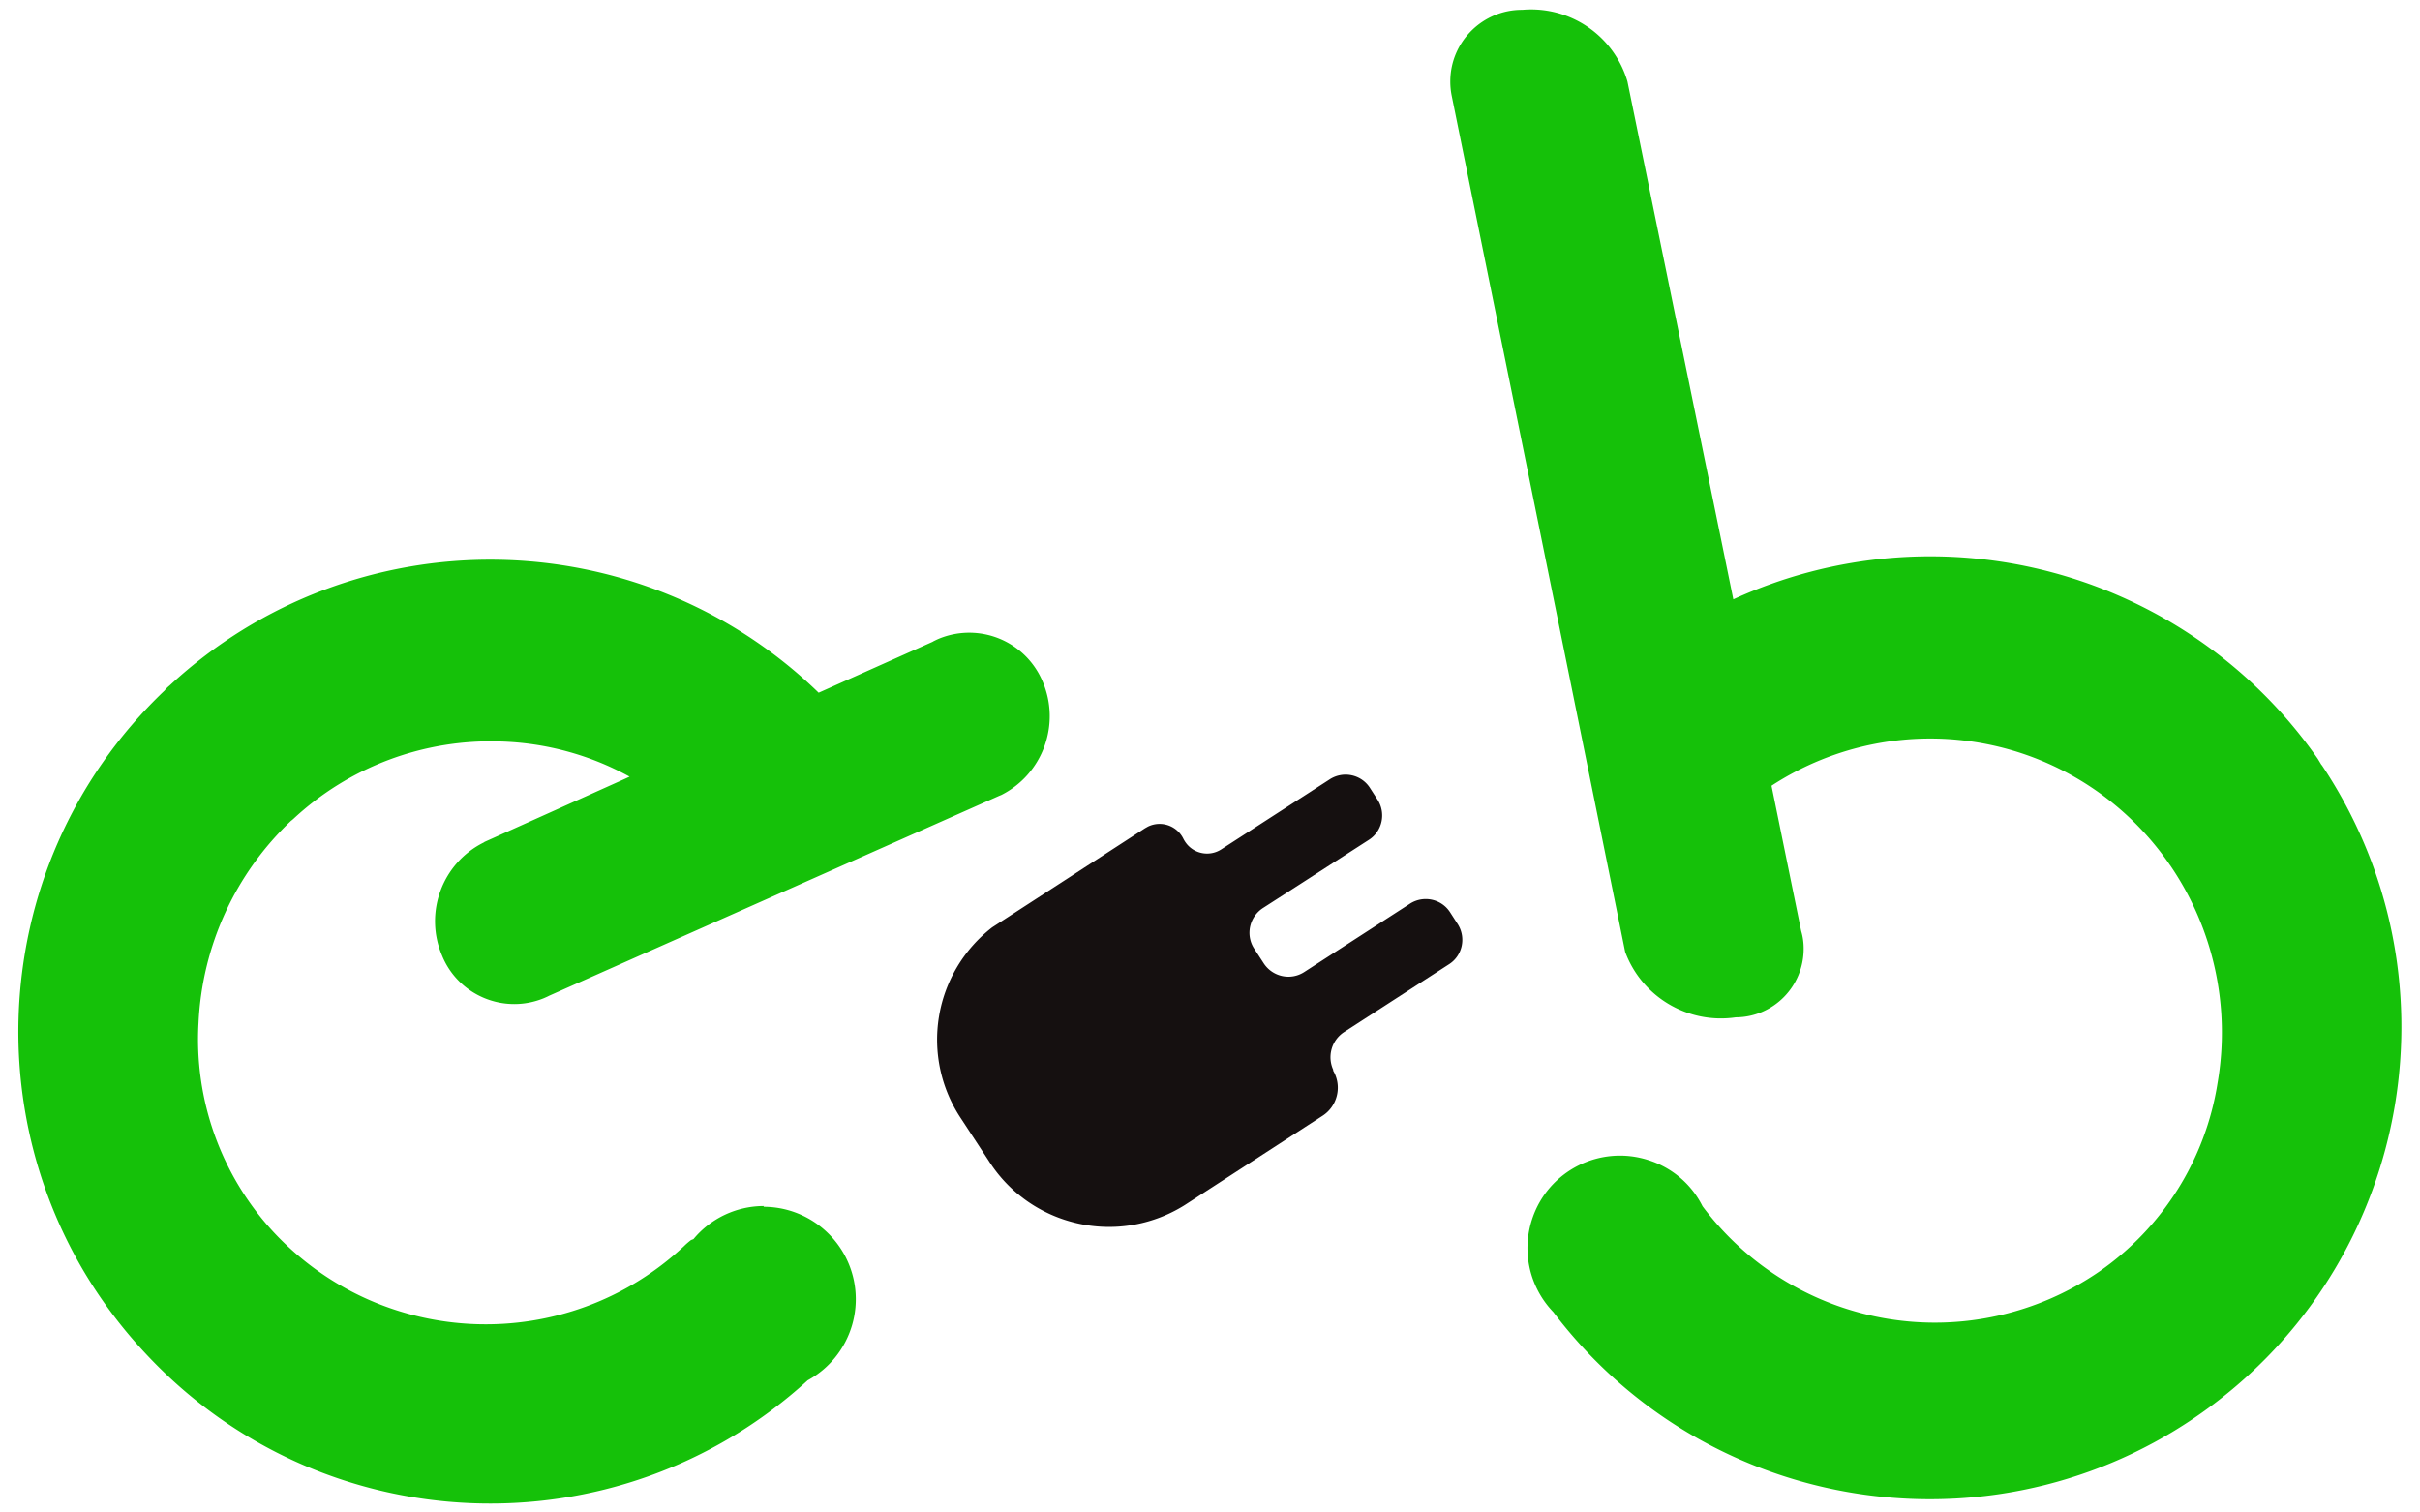 <svg xmlns="http://www.w3.org/2000/svg" viewBox="0 0 128 80" xmlns:v="https://vecta.io/nano"><path d="M40.41 63.79c-1.44 0-2.81.64-3.73 1.75l-.13.05c-.13.1-.26.21-.38.33-6.2 5.78-15.9 5.45-21.69-.74a15.01 15.01 0 0 1-3.98-11.07c.19-4.08 1.95-7.92 4.92-10.72.03 0 .04-.04.07-.05 2.97-2.78 6.93-4.26 10.99-4.12a15.07 15.07 0 0 1 6.82 1.86l-.28.13-7.39 3.32-.04.03c-2.2 1.09-3.17 3.72-2.21 5.98.86 2.11 3.27 3.12 5.38 2.26.09-.04.19-.08.28-.13l23.82-10.58.1-.04c2.2-1.11 3.16-3.75 2.18-6.02a4.21 4.21 0 0 0-5.52-2.23 5.92 5.92 0 0 0-.25.12l-.05.03-6.02 2.69c-9.52-9.23-24.6-9.4-34.33-.38h0c-.1.08-.19.17-.27.27-9.89 9.42-10.35 25.06-1.02 35.04 9.3 10.02 24.95 10.66 35.04 1.44a4.89 4.89 0 0 0 1.95-6.63c-.86-1.57-2.5-2.55-4.29-2.55l.03-.04zm82.38-23.33l-.2-.33h0a24.98 24.98 0 0 0-30.91-8.43l-5.6-27.39A5.31 5.31 0 0 0 80.52.52c-2.09-.01-3.8 1.68-3.81 3.77a3.81 3.81 0 0 0 .07.75l9.18 45.31c.89 2.39 3.33 3.83 5.85 3.46 2-.01 3.6-1.65 3.59-3.64 0-.31-.04-.62-.13-.92l-1.57-7.69a15.36 15.36 0 0 1 21.03 4.13c.01.02.03.05.05.07 2.31 3.37 3.21 7.51 2.51 11.54-.64 4.03-2.9 7.63-6.26 9.96a15.34 15.34 0 0 1-20.98-3.46 4.81 4.81 0 0 0-2.84-2.43c-2.56-.84-5.33.55-6.17 3.11-.57 1.72-.14 3.61 1.12 4.92 8.32 10.99 23.97 13.16 34.96 4.84 10.54-7.98 13.03-22.8 5.68-33.78h-.01z" fill="#15c109"/><path d="M70.53 56.61c-.34-.71-.11-1.56.53-2l5.57-3.6c.72-.45.93-1.4.48-2.12-.01-.01-.01-.02-.02-.03l-.38-.59c-.45-.72-1.4-.93-2.12-.48-.01.01-.02.01-.03.02l-5.57 3.6c-.72.47-1.68.26-2.15-.46l-.5-.77c-.47-.72-.26-1.68.46-2.15l5.59-3.6c.72-.45.93-1.4.48-2.12-.01-.01-.01-.02-.02-.03l-.38-.59c-.45-.72-1.4-.93-2.12-.48-.01.01-.02.01-.03.02l-5.7 3.68c-.64.43-1.5.26-1.93-.38-.04-.06-.07-.11-.1-.17h0a1.4 1.4 0 0 0-1.87-.64l-.16.09h0l-8.08 5.24a7.51 7.51 0 0 0-1.65 10.11l1.48 2.26c2.21 3.46 6.79 4.51 10.29 2.36l.08-.05 7.3-4.73c.73-.49.99-1.45.6-2.25l-.08-.15.03.01z" fill="#151010"/></svg>